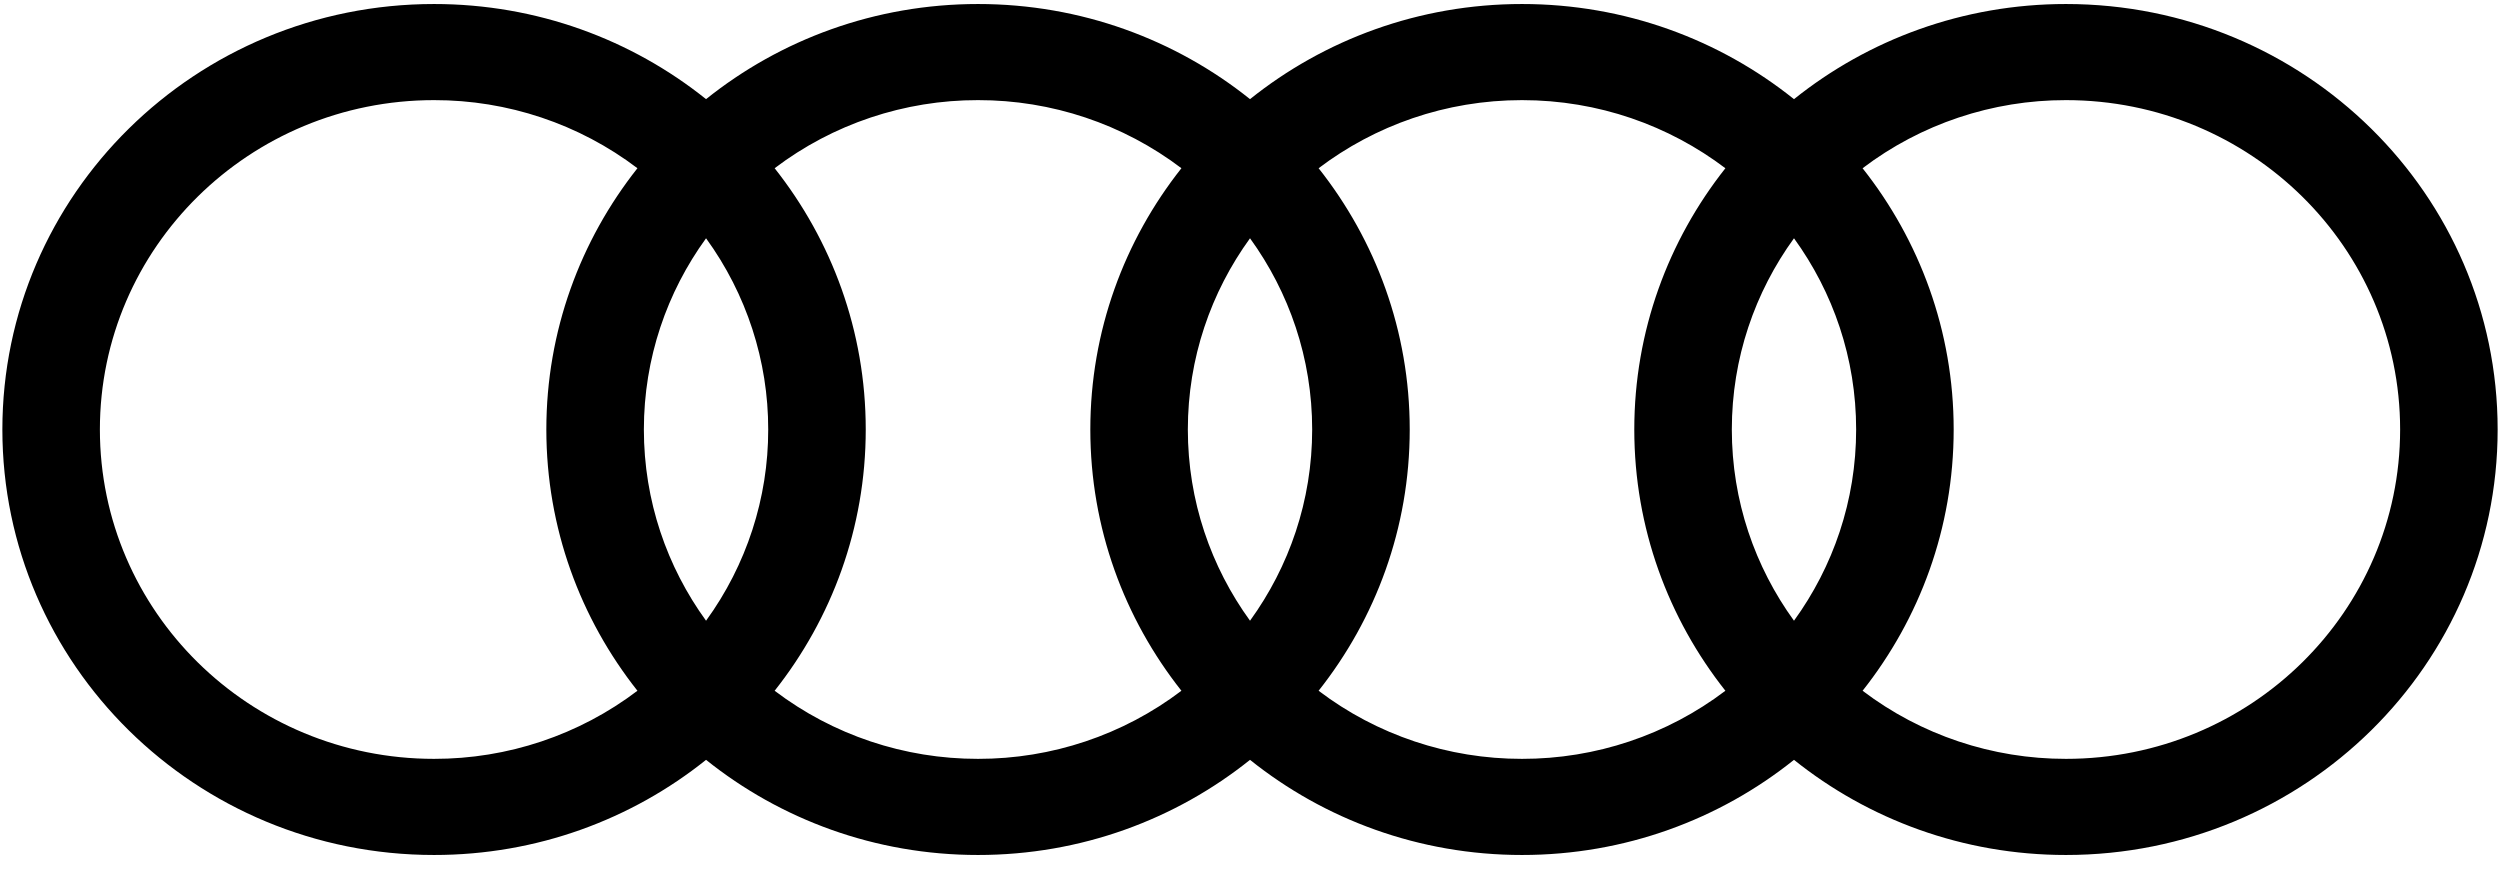 <?xml version="1.0" encoding="UTF-8"?>
<svg xmlns="http://www.w3.org/2000/svg" width="155" height="54" viewBox="0 0 155 54" fill="none">
  <path d="M128.09 0.249C121.697 0.249 115.83 2.461 111.227 6.148C106.624 2.461 100.757 0.249 94.365 0.249C87.971 0.249 82.104 2.461 77.501 6.147C72.898 2.461 67.031 0.249 60.638 0.249C54.245 0.249 48.378 2.461 43.775 6.147C39.172 2.461 33.304 0.249 26.911 0.249C12.13 0.249 0.147 12.059 0.147 26.629C0.147 41.199 12.13 53.009 26.911 53.009C33.304 53.009 39.172 50.797 43.775 47.11C48.378 50.797 54.245 53.009 60.637 53.009C67.031 53.009 72.898 50.797 77.501 47.11C82.104 50.797 87.971 53.009 94.364 53.009C100.757 53.009 106.624 50.797 111.227 47.11C115.83 50.797 121.697 53.009 128.09 53.009C142.871 53.009 154.854 41.199 154.854 26.629C154.854 12.059 142.872 0.249 128.09 0.249ZM111.227 38.485C108.804 35.141 107.373 31.051 107.373 26.629C107.373 22.206 108.804 18.116 111.227 14.773C113.651 18.116 115.081 22.206 115.081 26.629C115.081 31.051 113.651 35.141 111.227 38.485ZM77.501 38.485C75.077 35.141 73.646 31.051 73.646 26.629C73.646 22.206 75.077 18.116 77.501 14.773C79.924 18.116 81.355 22.206 81.355 26.629C81.355 31.051 79.924 35.141 77.501 38.485ZM43.775 38.485C41.351 35.141 39.92 31.051 39.92 26.629C39.92 22.206 41.351 18.116 43.775 14.773C46.286 18.23 47.635 22.377 47.629 26.629C47.635 30.881 46.286 35.028 43.775 38.485ZM6.193 26.629C6.193 15.35 15.469 6.208 26.911 6.208C31.473 6.202 35.907 7.687 39.521 10.43C35.985 14.902 33.873 20.521 33.873 26.629C33.873 32.737 35.985 38.356 39.521 42.827C35.907 45.57 31.473 47.055 26.911 47.049C15.469 47.049 6.193 37.907 6.193 26.629ZM48.028 42.827C51.564 38.356 53.676 32.737 53.676 26.629C53.676 20.521 51.564 14.902 48.028 10.43C51.642 7.687 56.077 6.202 60.638 6.208C65.199 6.202 69.634 7.687 73.248 10.43C69.711 14.902 67.6 20.521 67.6 26.629C67.6 32.737 69.712 38.356 73.248 42.827C69.634 45.57 65.199 47.055 60.638 47.049C56.077 47.055 51.642 45.57 48.028 42.827ZM81.754 42.827C85.291 38.356 87.403 32.737 87.403 26.629C87.403 20.521 85.291 14.902 81.754 10.43C85.247 7.785 89.618 6.208 94.364 6.208C99.11 6.208 103.48 7.785 106.974 10.431C103.438 14.902 101.326 20.521 101.326 26.629C101.326 32.737 103.438 38.356 106.974 42.827C103.36 45.57 98.925 47.055 94.364 47.049C89.803 47.055 85.368 45.57 81.754 42.827ZM128.09 47.049C123.529 47.055 119.094 45.57 115.481 42.827C119.016 38.356 121.128 32.737 121.128 26.629C121.128 20.521 119.016 14.902 115.48 10.431C119.094 7.687 123.528 6.202 128.09 6.208C139.532 6.208 148.808 15.351 148.808 26.629C148.808 37.907 139.532 47.049 128.09 47.049Z" fill="black"></path>
</svg>
